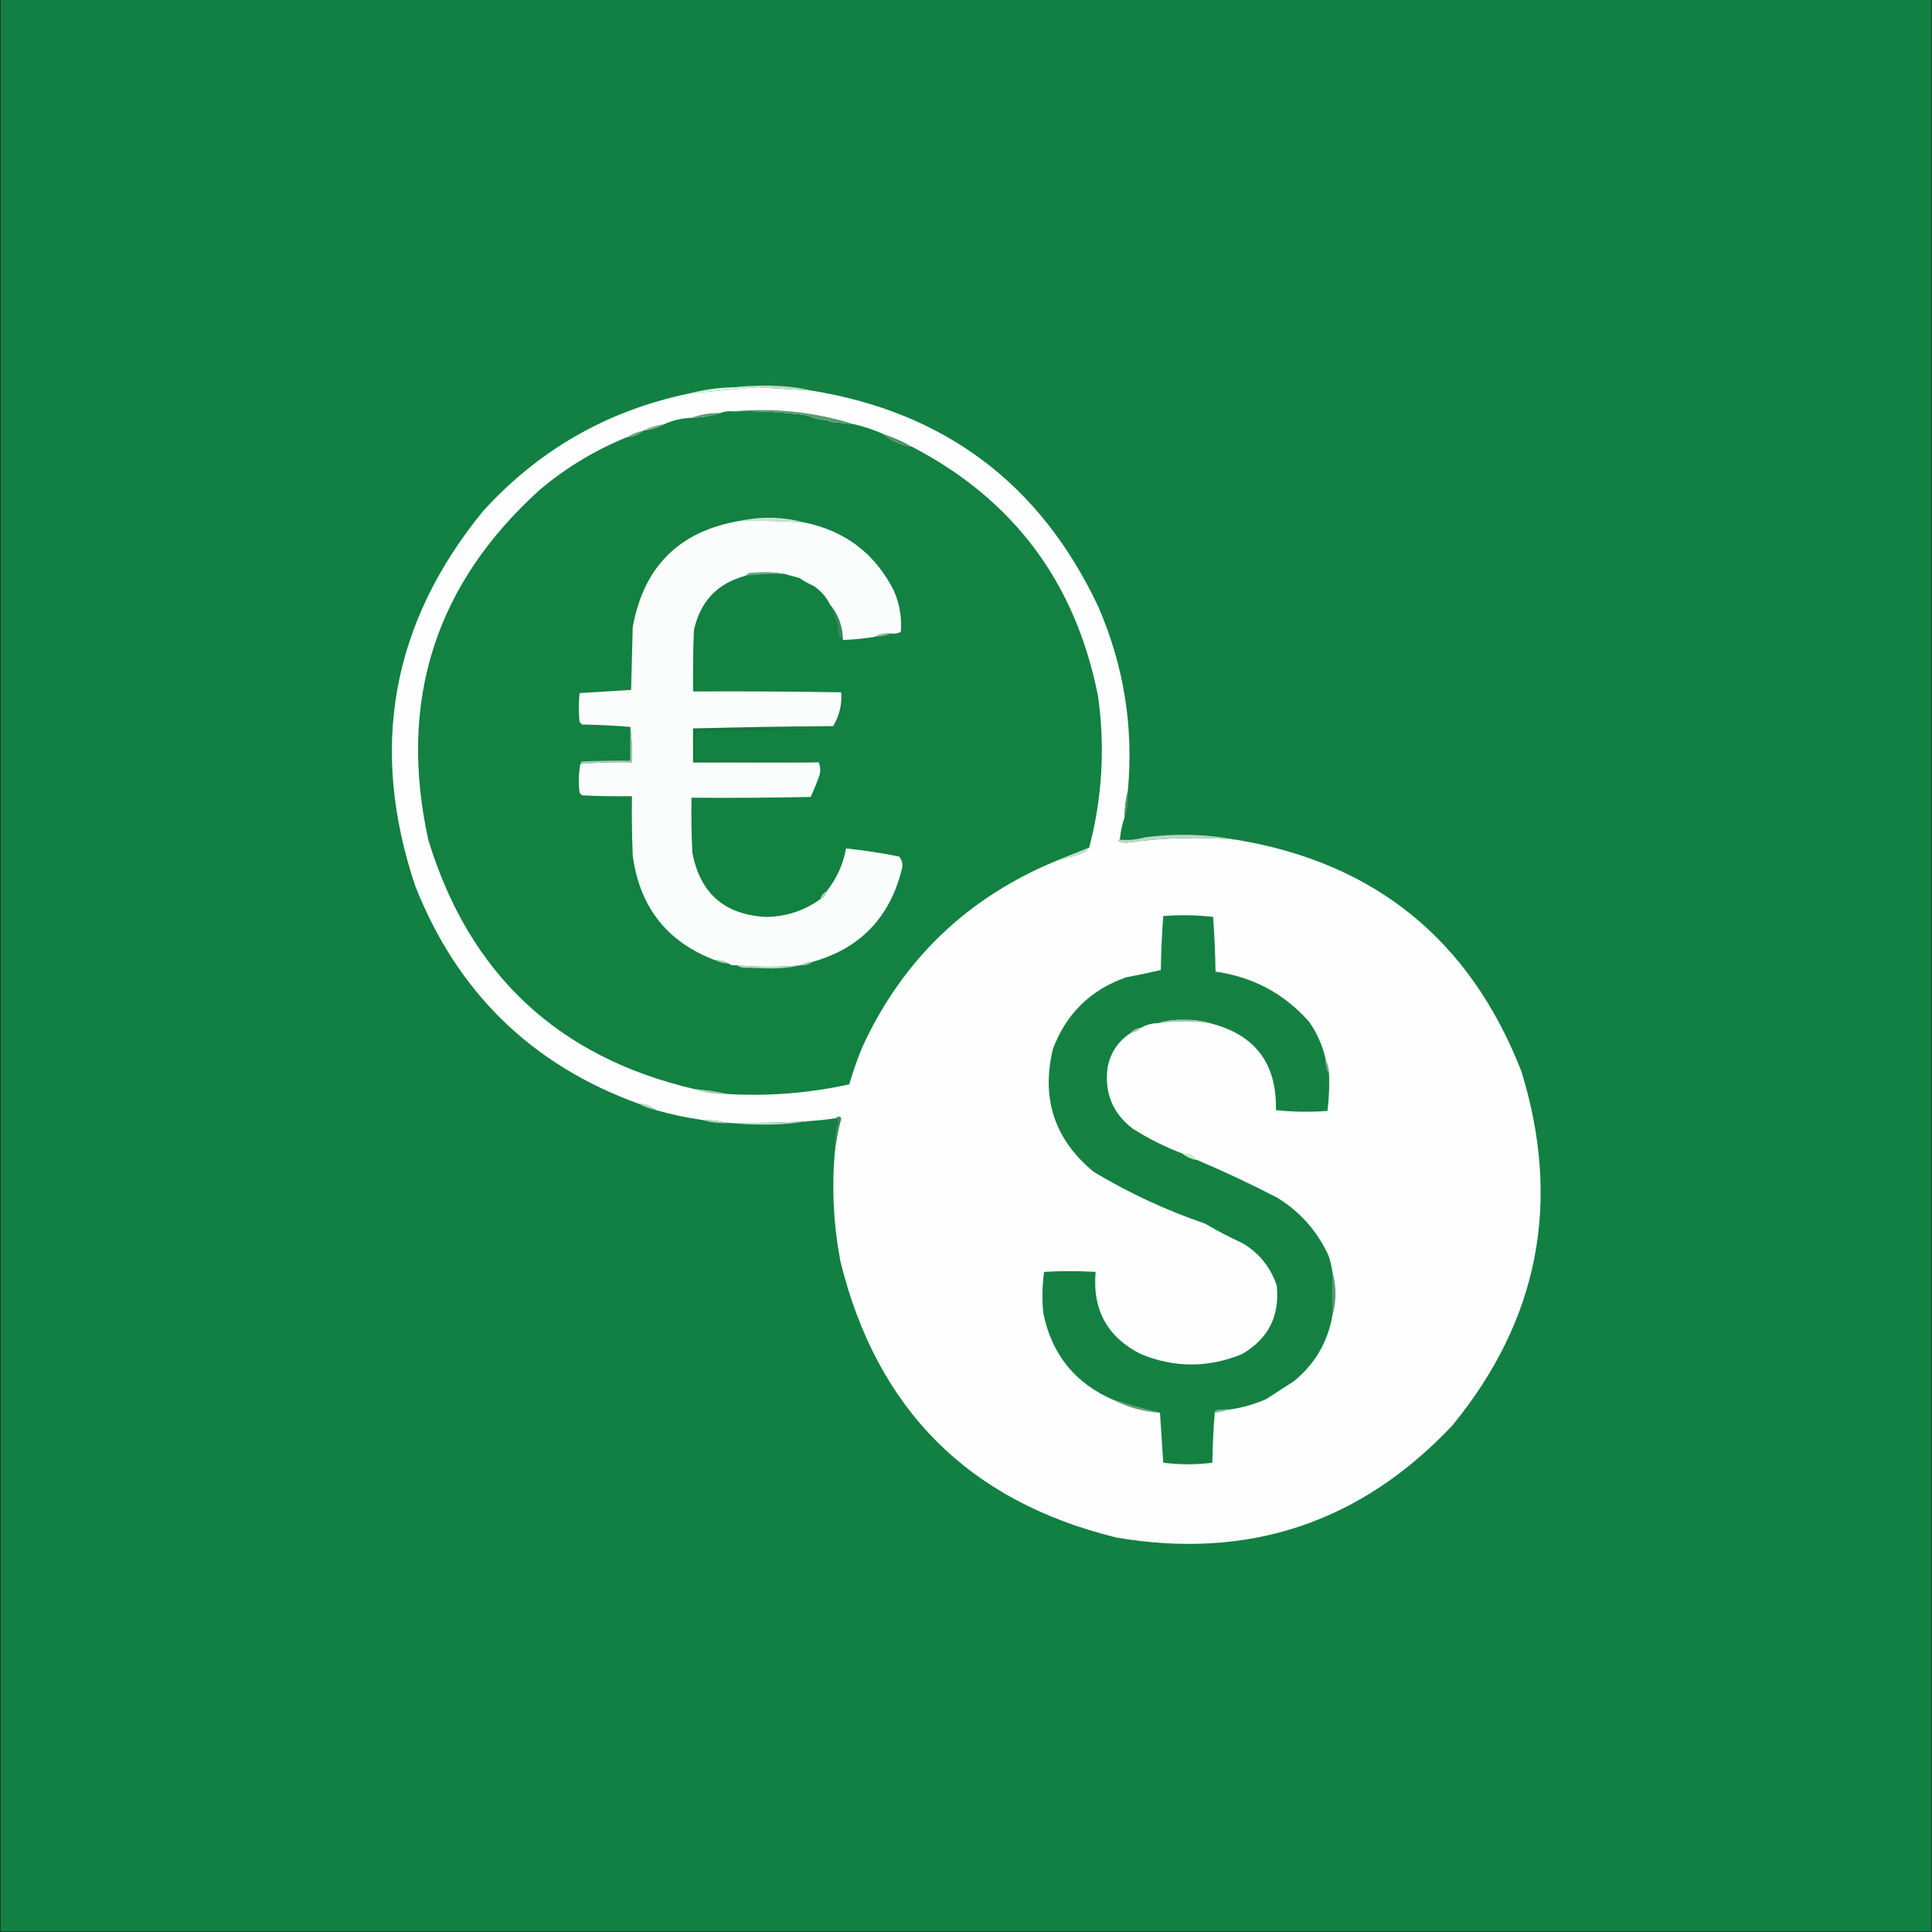 <svg width="32" height="32" viewBox="0 0 32 32" fill="none" xmlns="http://www.w3.org/2000/svg">
<rect x="0" y="0" width="32" height="32" fill="#333333" stroke="none"/>
<g clip-path="url(#clip0_49_151)">
<path opacity="0.999" fill-rule="evenodd" clip-rule="evenodd" d="M0.013 -0.013C10.671 -0.013 21.329 -0.013 31.987 -0.013C31.987 10.653 31.987 21.32 31.987 31.987C21.329 31.987 10.671 31.987 0.013 31.987C0.013 21.32 0.013 10.653 0.013 -0.013Z" fill="#118042"/>
<path fill-rule="evenodd" clip-rule="evenodd" d="M12.173 6.413C12.298 6.413 12.422 6.413 12.547 6.413C12.168 6.444 11.786 6.48 11.4 6.52C11.65 6.454 11.908 6.418 12.173 6.413Z" fill="#DAF1E1"/>
<path fill-rule="evenodd" clip-rule="evenodd" d="M12.547 6.413C12.84 6.433 13.133 6.451 13.427 6.467C15.643 6.821 17.229 8.012 18.187 10.04C18.615 11.022 18.78 12.044 18.68 13.107C18.645 13.243 18.627 13.385 18.627 13.533C18.587 13.652 18.56 13.776 18.547 13.907C18.532 13.908 18.523 13.917 18.52 13.933C18.56 13.942 18.6 13.951 18.64 13.96C19.246 13.875 19.855 13.857 20.467 13.907C22.771 14.286 24.349 15.566 25.2 17.747C25.867 19.913 25.485 21.868 24.053 23.613C22.536 25.221 20.682 25.839 18.493 25.467C16.047 24.869 14.523 23.345 13.92 20.893C13.806 20.293 13.775 19.689 13.827 19.08C13.848 18.894 13.883 18.708 13.933 18.52C13.904 18.486 13.877 18.486 13.853 18.52C13.685 18.545 13.516 18.562 13.347 18.573C12.929 18.595 12.511 18.603 12.093 18.6C12.084 18.6 12.075 18.6 12.067 18.6C11.921 18.567 11.77 18.549 11.613 18.547C11.36 18.51 11.111 18.457 10.867 18.387C10.783 18.32 10.685 18.285 10.573 18.28C8.806 17.637 7.574 16.437 6.88 14.68C6.109 12.394 6.483 10.323 8 8.467C8.922 7.452 10.055 6.803 11.4 6.52C11.786 6.48 12.168 6.444 12.547 6.413Z" fill="#FDFEFD"/>
<path fill-rule="evenodd" clip-rule="evenodd" d="M12.173 6.413C12.444 6.382 12.72 6.378 13 6.4C13.148 6.41 13.29 6.432 13.427 6.467C13.133 6.451 12.84 6.433 12.547 6.413C12.422 6.413 12.298 6.413 12.173 6.413Z" fill="#BCDCC9"/>
<path fill-rule="evenodd" clip-rule="evenodd" d="M12.147 6.813C12.558 6.802 12.967 6.824 13.373 6.88C13.49 6.935 13.614 6.962 13.747 6.96C13.738 6.969 13.729 6.978 13.72 6.987C13.863 6.997 14.005 7.01 14.147 7.027C14.314 7.066 14.474 7.12 14.627 7.187C14.762 7.303 14.922 7.374 15.107 7.4C16.791 8.277 17.818 9.654 18.187 11.533C18.306 12.379 18.257 13.215 18.04 14.04C17.862 14.111 17.684 14.183 17.507 14.253C16.034 14.858 14.963 15.88 14.293 17.32C14.204 17.529 14.129 17.743 14.067 17.96C13.4 18.107 12.724 18.16 12.04 18.12C11.867 18.082 11.69 18.056 11.507 18.04C9.242 17.513 7.771 16.135 7.093 13.907C6.591 11.606 7.209 9.673 8.947 8.107C9.38 7.743 9.86 7.454 10.387 7.24C10.49 7.233 10.578 7.197 10.653 7.133C10.778 7.118 10.893 7.083 11 7.027C11.143 6.962 11.294 6.926 11.453 6.92C11.621 6.918 11.781 6.891 11.933 6.84C11.999 6.814 12.07 6.805 12.147 6.813Z" fill="#128142"/>
<path fill-rule="evenodd" clip-rule="evenodd" d="M11.933 6.84C11.781 6.891 11.621 6.918 11.453 6.92C11.605 6.865 11.765 6.838 11.933 6.84Z" fill="#5A9A77"/>
<path fill-rule="evenodd" clip-rule="evenodd" d="M12.147 6.813C12.827 6.752 13.493 6.824 14.147 7.027C14.005 7.01 13.863 6.997 13.72 6.987C13.729 6.978 13.738 6.969 13.747 6.96C13.614 6.962 13.49 6.935 13.373 6.88C12.967 6.824 12.558 6.802 12.147 6.813Z" fill="#579A71"/>
<path fill-rule="evenodd" clip-rule="evenodd" d="M11 7.027C10.893 7.083 10.778 7.118 10.653 7.133C10.76 7.077 10.876 7.041 11 7.027Z" fill="#79AE8A"/>
<path fill-rule="evenodd" clip-rule="evenodd" d="M10.653 7.133C10.579 7.197 10.49 7.233 10.387 7.24C10.467 7.189 10.556 7.154 10.653 7.133Z" fill="#69A585"/>
<path fill-rule="evenodd" clip-rule="evenodd" d="M14.627 7.187C14.794 7.242 14.954 7.314 15.107 7.4C14.922 7.374 14.762 7.303 14.627 7.187Z" fill="#4C9464"/>
<path fill-rule="evenodd" clip-rule="evenodd" d="M13.32 8.653C12.965 8.631 12.609 8.622 12.253 8.627C12.611 8.55 12.966 8.559 13.32 8.653Z" fill="#C8E3CF"/>
<path fill-rule="evenodd" clip-rule="evenodd" d="M12.253 8.627C12.609 8.622 12.965 8.631 13.32 8.653C13.995 8.791 14.488 9.164 14.8 9.773C14.9 9.996 14.94 10.227 14.92 10.467C14.87 10.492 14.816 10.501 14.76 10.493C14.662 10.484 14.574 10.502 14.493 10.547C14.317 10.576 14.139 10.594 13.96 10.6C13.956 10.375 13.885 10.179 13.747 10.013C13.686 9.888 13.597 9.786 13.48 9.707C13.397 9.669 13.317 9.625 13.24 9.573C13.157 9.551 13.077 9.529 13 9.507C12.809 9.476 12.614 9.471 12.413 9.493C12.389 9.501 12.371 9.514 12.36 9.533C11.887 9.656 11.598 9.958 11.493 10.44C11.48 10.778 11.476 11.116 11.48 11.453C12.298 11.449 13.116 11.453 13.933 11.467C13.948 11.665 13.904 11.852 13.8 12.027C13.022 12.031 12.249 12.044 11.48 12.067C11.48 12.253 11.48 12.44 11.48 12.627C12.173 12.627 12.867 12.627 13.56 12.627C13.588 12.695 13.593 12.766 13.573 12.84C13.529 12.964 13.48 13.084 13.427 13.2C12.769 13.213 12.111 13.218 11.453 13.213C11.449 13.516 11.453 13.818 11.467 14.12C11.594 14.794 11.998 15.149 12.68 15.187C13.015 15.185 13.317 15.087 13.587 14.893C13.642 14.864 13.678 14.82 13.693 14.76C13.859 14.551 13.966 14.315 14.013 14.053C14.307 14.084 14.601 14.128 14.893 14.187C14.946 14.253 14.96 14.329 14.933 14.413C14.731 15.207 14.237 15.714 13.453 15.933C13.385 15.939 13.323 15.957 13.267 15.987C12.911 16.021 12.556 16.021 12.2 15.987C12.149 15.994 12.104 15.985 12.067 15.96C12.004 15.919 11.933 15.901 11.853 15.907C11.053 15.607 10.596 15.029 10.48 14.173C10.467 13.845 10.462 13.516 10.467 13.187C10.191 13.191 9.915 13.187 9.64 13.173C9.627 13.16 9.613 13.147 9.6 13.133C9.578 12.969 9.583 12.809 9.613 12.653C9.896 12.628 10.181 12.619 10.467 12.627C10.475 12.426 10.466 12.231 10.44 12.04C10.178 12.018 9.911 12.005 9.64 12C9.627 11.987 9.613 11.973 9.6 11.96C9.582 11.8 9.582 11.64 9.6 11.48C9.884 11.462 10.169 11.444 10.453 11.427C10.462 11.08 10.471 10.733 10.48 10.387C10.661 9.384 11.252 8.797 12.253 8.627Z" fill="#FBFDFC"/>
<path fill-rule="evenodd" clip-rule="evenodd" d="M13 9.507C12.786 9.501 12.572 9.51 12.36 9.533C12.371 9.514 12.389 9.501 12.413 9.493C12.614 9.471 12.809 9.476 13 9.507Z" fill="#6CA881"/>
<path fill-rule="evenodd" clip-rule="evenodd" d="M13.747 10.013C13.885 10.179 13.956 10.375 13.96 10.6C13.938 10.575 13.916 10.549 13.893 10.52C13.877 10.34 13.828 10.171 13.747 10.013Z" fill="#38885A"/>
<path fill-rule="evenodd" clip-rule="evenodd" d="M14.76 10.493C14.678 10.527 14.589 10.545 14.493 10.547C14.573 10.502 14.662 10.484 14.76 10.493Z" fill="#89B796"/>
<path fill-rule="evenodd" clip-rule="evenodd" d="M10.44 12.04C10.466 12.231 10.475 12.426 10.467 12.627C10.181 12.619 9.896 12.628 9.613 12.653C9.616 12.637 9.625 12.624 9.64 12.613C9.906 12.6 10.173 12.596 10.44 12.6C10.44 12.413 10.44 12.227 10.44 12.04Z" fill="#ADCBB4"/>
<path fill-rule="evenodd" clip-rule="evenodd" d="M11.48 12.067C12.191 12.062 12.902 12.067 13.613 12.08C12.92 12.089 12.227 12.098 11.533 12.107C11.507 12.269 11.498 12.433 11.507 12.6C12.196 12.591 12.88 12.6 13.56 12.627C12.867 12.627 12.173 12.627 11.48 12.627C11.48 12.44 11.48 12.253 11.48 12.067Z" fill="#187439"/>
<path fill-rule="evenodd" clip-rule="evenodd" d="M18.68 13.107C18.689 13.256 18.672 13.398 18.627 13.533C18.627 13.385 18.645 13.243 18.68 13.107Z" fill="#52946C"/>
<path fill-rule="evenodd" clip-rule="evenodd" d="M20.467 13.907C19.855 13.857 19.246 13.875 18.64 13.96C18.6 13.951 18.56 13.942 18.52 13.933C18.523 13.917 18.532 13.908 18.547 13.907C18.686 13.921 18.828 13.907 18.973 13.867C19.477 13.802 19.975 13.815 20.467 13.907Z" fill="#BCD9C6"/>
<path fill-rule="evenodd" clip-rule="evenodd" d="M18.04 14.04C18.017 14.082 17.982 14.114 17.933 14.133C17.794 14.187 17.652 14.227 17.507 14.253C17.684 14.183 17.862 14.111 18.04 14.04Z" fill="#C1DDCB"/>
<path fill-rule="evenodd" clip-rule="evenodd" d="M13.693 14.76C13.678 14.82 13.642 14.864 13.587 14.893C13.602 14.833 13.638 14.789 13.693 14.76Z" fill="#B1D8BC"/>
<path fill-rule="evenodd" clip-rule="evenodd" d="M21.96 17.56C21.954 17.64 21.972 17.711 22.013 17.773C22.022 17.985 22.013 18.193 21.987 18.4C21.702 18.422 21.417 18.418 21.133 18.387C21.151 17.614 20.787 17.134 20.04 16.947C19.9 16.906 19.753 16.888 19.6 16.893C19.455 16.887 19.317 16.905 19.187 16.947C19.079 16.947 18.981 16.974 18.893 17.027C18.828 17.033 18.774 17.06 18.733 17.107C18.528 17.237 18.399 17.424 18.347 17.667C18.287 18.093 18.425 18.435 18.76 18.693C19.022 18.86 19.298 18.998 19.587 19.107C19.656 19.162 19.736 19.198 19.827 19.213C20.277 19.404 20.722 19.613 21.16 19.84C21.535 20.072 21.814 20.388 22 20.787C22.031 20.874 22.053 20.963 22.067 21.053C22.067 21.302 22.067 21.551 22.067 21.8C21.987 22.239 21.774 22.599 21.427 22.88C21.276 22.978 21.125 23.076 20.973 23.173C20.778 23.26 20.573 23.317 20.36 23.347C20.288 23.342 20.217 23.347 20.147 23.36C20.132 23.37 20.123 23.384 20.12 23.4C20.098 23.671 20.085 23.946 20.08 24.227C19.81 24.262 19.539 24.262 19.267 24.227C19.249 23.947 19.231 23.671 19.213 23.4C18.953 23.34 18.696 23.269 18.44 23.187C17.804 22.91 17.417 22.43 17.28 21.747C17.258 21.518 17.263 21.291 17.293 21.067C17.578 21.049 17.862 21.049 18.147 21.067C18.091 21.692 18.34 22.146 18.893 22.427C19.454 22.658 20.014 22.658 20.573 22.427C21.008 22.175 21.199 21.797 21.147 21.293C21.043 20.985 20.852 20.75 20.573 20.587C20.363 20.492 20.159 20.385 19.96 20.267C19.316 20.047 18.703 19.762 18.12 19.413C17.468 18.879 17.241 18.199 17.44 17.373C17.661 16.788 18.066 16.392 18.653 16.187C18.846 16.151 19.038 16.111 19.227 16.067C19.231 15.767 19.245 15.469 19.267 15.173C19.543 15.151 19.818 15.155 20.093 15.187C20.115 15.488 20.128 15.79 20.133 16.093C20.753 16.181 21.268 16.456 21.68 16.92C21.817 17.114 21.911 17.328 21.96 17.56Z" fill="#148142"/>
<path fill-rule="evenodd" clip-rule="evenodd" d="M11.853 15.907C11.933 15.901 12.004 15.919 12.067 15.96C11.989 15.958 11.918 15.94 11.853 15.907Z" fill="#AFD2B8"/>
<path fill-rule="evenodd" clip-rule="evenodd" d="M13.453 15.933C13.402 15.978 13.339 15.995 13.267 15.987C13.323 15.957 13.385 15.939 13.453 15.933Z" fill="#9FC5B0"/>
<path fill-rule="evenodd" clip-rule="evenodd" d="M12.2 15.987C12.555 16.021 12.911 16.021 13.267 15.987C13.086 16.028 12.9 16.045 12.707 16.04C12.573 16.036 12.44 16.031 12.307 16.027C12.265 16.021 12.229 16.008 12.2 15.987Z" fill="#B4D9C1"/>
<path fill-rule="evenodd" clip-rule="evenodd" d="M20.04 16.947C19.756 16.912 19.471 16.912 19.187 16.947C19.317 16.905 19.455 16.887 19.6 16.893C19.753 16.888 19.9 16.906 20.04 16.947Z" fill="#A1C8B0"/>
<path fill-rule="evenodd" clip-rule="evenodd" d="M18.893 17.027C18.852 17.073 18.799 17.1 18.733 17.107C18.774 17.06 18.828 17.033 18.893 17.027Z" fill="#A3C3AE"/>
<path fill-rule="evenodd" clip-rule="evenodd" d="M21.96 17.56C21.994 17.624 22.012 17.695 22.013 17.773C21.972 17.711 21.954 17.64 21.96 17.56Z" fill="#6FA787"/>
<path fill-rule="evenodd" clip-rule="evenodd" d="M11.507 18.04C11.69 18.056 11.867 18.082 12.04 18.12C11.854 18.128 11.676 18.101 11.507 18.04Z" fill="#A3CCB5"/>
<path fill-rule="evenodd" clip-rule="evenodd" d="M10.573 18.28C10.686 18.285 10.783 18.32 10.867 18.387C10.762 18.363 10.664 18.327 10.573 18.28Z" fill="#BCDBC3"/>
<path fill-rule="evenodd" clip-rule="evenodd" d="M11.613 18.547C11.77 18.549 11.921 18.567 12.067 18.6C11.909 18.608 11.758 18.59 11.613 18.547Z" fill="#B4D9C1"/>
<path fill-rule="evenodd" clip-rule="evenodd" d="M13.853 18.52C13.877 18.486 13.904 18.486 13.933 18.52C13.883 18.708 13.848 18.894 13.827 19.08C13.819 18.913 13.836 18.748 13.88 18.587C13.879 18.558 13.87 18.536 13.853 18.52Z" fill="#3E8A5D"/>
<path fill-rule="evenodd" clip-rule="evenodd" d="M13.347 18.573C13.104 18.614 12.855 18.631 12.6 18.627C12.427 18.627 12.258 18.618 12.093 18.6C12.511 18.604 12.929 18.595 13.347 18.573Z" fill="#BFDFC8"/>
<path fill-rule="evenodd" clip-rule="evenodd" d="M19.587 19.107C19.69 19.095 19.77 19.13 19.827 19.213C19.736 19.198 19.656 19.163 19.587 19.107Z" fill="#CFE6D0"/>
<path fill-rule="evenodd" clip-rule="evenodd" d="M22.067 21.053C22.138 21.302 22.138 21.551 22.067 21.8C22.067 21.551 22.067 21.302 22.067 21.053Z" fill="#5A9973"/>
<path fill-rule="evenodd" clip-rule="evenodd" d="M18.44 23.187C18.696 23.269 18.953 23.34 19.213 23.4C18.938 23.382 18.68 23.311 18.44 23.187Z" fill="#5F9E75"/>
<path fill-rule="evenodd" clip-rule="evenodd" d="M20.36 23.347C20.284 23.369 20.204 23.387 20.12 23.4C20.123 23.384 20.132 23.37 20.147 23.36C20.217 23.347 20.288 23.342 20.36 23.347Z" fill="#85B29A"/>
</g>
<defs>
<clipPath id="clip0_49_151">
<rect width="32" height="32" fill="white"/>
</clipPath>
</defs>
</svg>
